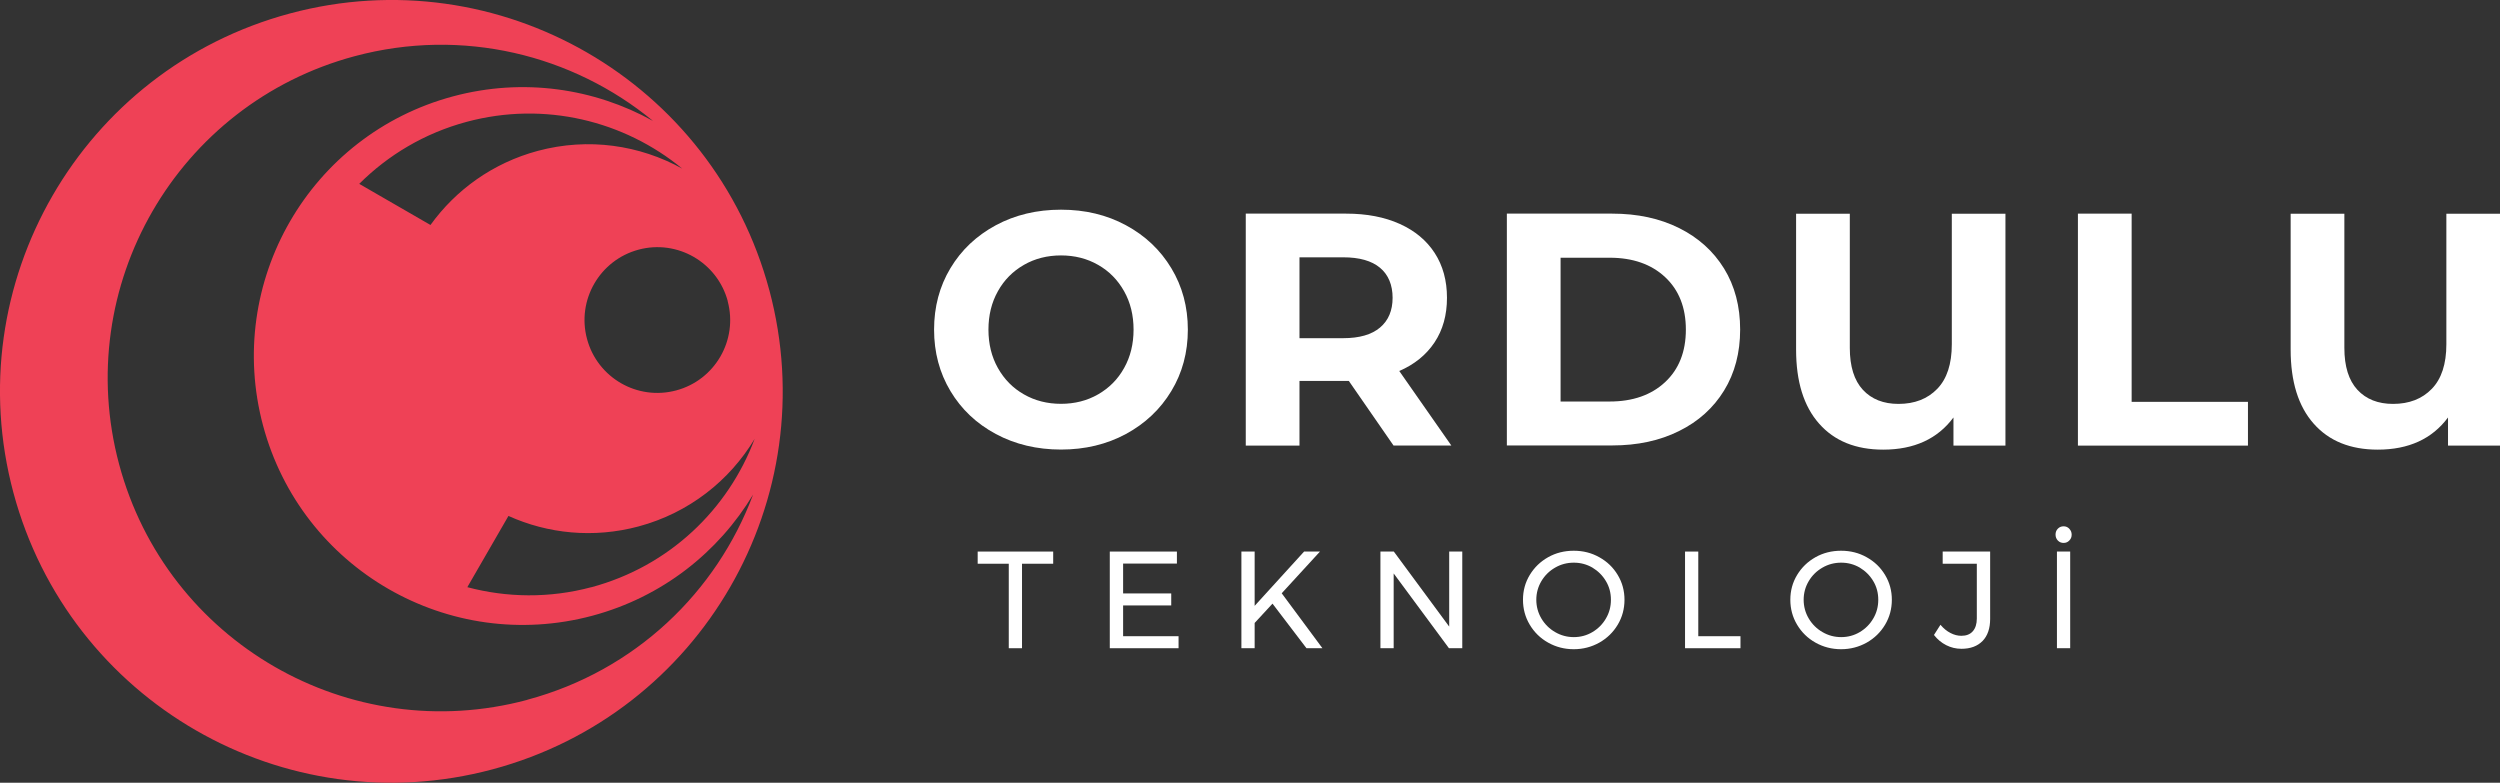 <svg xmlns="http://www.w3.org/2000/svg" id="Layer_2" data-name="Layer 2" viewBox="0 0 303.91 95.15"><rect x="0" y="0" width="303.91" height="95.15" fill="#333333" stroke="none"/><defs><style>      .cls-1 {        fill: #fff;      }      .cls-2 {        fill: #ef4156;      }    </style></defs><g id="Layer_1-2" data-name="Layer 1"><g><path class="cls-1" d="M121.06,52.76c-2.35-1.26-4.19-3-5.52-5.22-1.33-2.22-1.99-4.71-1.99-7.47s.66-5.26,1.99-7.47c1.33-2.22,3.17-3.95,5.52-5.22,2.35-1.26,4.99-1.89,7.92-1.89s5.56.63,7.89,1.89c2.34,1.26,4.18,3,5.52,5.22,1.34,2.22,2.01,4.71,2.01,7.47s-.67,5.26-2.01,7.47c-1.34,2.22-3.18,3.95-5.52,5.22-2.34,1.26-4.97,1.89-7.89,1.89s-5.57-.63-7.92-1.89M133.49,47.94c1.34-.77,2.4-1.83,3.16-3.2.77-1.37,1.15-2.93,1.15-4.67s-.38-3.3-1.15-4.67c-.77-1.37-1.82-2.44-3.16-3.2-1.34-.77-2.85-1.15-4.51-1.15s-3.17.38-4.51,1.15c-1.34.77-2.4,1.83-3.16,3.2-.77,1.37-1.15,2.93-1.15,4.67s.38,3.3,1.15,4.67c.77,1.37,1.82,2.44,3.16,3.2,1.34.77,2.85,1.15,4.51,1.15s3.17-.38,4.51-1.15"></path><path class="cls-1" d="M169.41,54.17l-5.44-7.86h-6v7.86h-6.53v-28.2h12.21c2.5,0,4.67.42,6.51,1.25,1.84.83,3.26,2.01,4.25,3.54.99,1.53,1.49,3.34,1.49,5.44s-.5,3.9-1.51,5.42c-1.01,1.52-2.44,2.68-4.29,3.48l6.33,9.06h-7.01ZM167.76,32.55c-1.02-.85-2.51-1.27-4.47-1.27h-5.32v9.83h5.32c1.96,0,3.45-.43,4.47-1.29,1.02-.86,1.53-2.07,1.53-3.62s-.51-2.8-1.53-3.65"></path><path class="cls-1" d="M183.18,25.97h12.81c3.06,0,5.77.58,8.12,1.75,2.35,1.17,4.17,2.81,5.48,4.93,1.3,2.12,1.95,4.59,1.95,7.41s-.65,5.29-1.95,7.41c-1.3,2.12-3.13,3.77-5.48,4.93-2.35,1.17-5.06,1.75-8.12,1.75h-12.81v-28.2ZM195.67,48.81c2.82,0,5.07-.79,6.75-2.36,1.68-1.57,2.52-3.7,2.52-6.38s-.84-4.81-2.52-6.38c-1.68-1.57-3.93-2.36-6.75-2.36h-5.96v17.48h5.96Z"></path><path class="cls-1" d="M243.79,25.97v28.2h-6.32v-3.42c-1.93,2.6-4.78,3.91-8.54,3.91-3.33,0-5.93-1.05-7.79-3.16-1.87-2.11-2.8-5.11-2.8-9v-16.52h6.53v16.31c0,2.26.53,3.95,1.59,5.1,1.06,1.14,2.5,1.71,4.33,1.71,1.96,0,3.53-.61,4.71-1.83,1.18-1.22,1.77-3.03,1.77-5.42v-15.87h6.53Z"></path><polygon class="cls-1" points="252.6 25.97 259.13 25.97 259.13 48.85 273.27 48.85 273.27 54.17 252.6 54.17 252.6 25.97"></polygon><path class="cls-1" d="M303.91,25.97v28.2h-6.32v-3.42c-1.93,2.6-4.78,3.91-8.54,3.91-3.33,0-5.93-1.05-7.79-3.16-1.87-2.11-2.8-5.11-2.8-9v-16.52h6.53v16.31c0,2.26.53,3.95,1.59,5.1,1.06,1.14,2.5,1.71,4.33,1.71,1.96,0,3.53-.61,4.71-1.83,1.18-1.22,1.77-3.03,1.77-5.42v-15.87h6.53Z"></path><path class="cls-2" d="M93.52,35.27C86.72,9.89,60.64-5.17,35.27,1.63,9.89,8.43-5.17,34.51,1.63,59.89c6.8,25.37,32.88,40.43,58.26,33.63,25.37-6.8,40.43-32.88,33.63-58.26M88.46,36.62c1.27,4.72-1.54,9.58-6.26,10.84-4.72,1.27-9.58-1.54-10.84-6.26-1.27-4.72,1.54-9.58,6.26-10.85,4.72-1.27,9.58,1.54,10.85,6.26M82.94,20.5c-5.17-2.86-11.4-3.81-17.56-2.16-5.47,1.47-9.97,4.74-13.05,9.01l-8.66-5c3.51-3.5,7.93-6.16,13.06-7.54,9.5-2.55,19.16-.11,26.21,5.69M64.09,85.08c-21.61,5.79-43.82-7.03-49.61-28.64-5.79-21.61,7.03-43.82,28.64-49.61,13.14-3.52,26.5-.16,36.26,7.87-7.15-3.96-15.77-5.27-24.29-2.99-17.44,4.67-27.78,22.59-23.11,40.03,4.67,17.44,22.59,27.78,40.03,23.11,8.51-2.28,15.33-7.73,19.54-14.73-4.43,11.84-14.32,21.43-27.46,24.95M71.89,71.38c-5.13,1.37-10.29,1.27-15.08,0l5-8.66c4.79,2.16,10.33,2.74,15.8,1.28,6.16-1.65,11.09-5.59,14.13-10.65-3.21,8.56-10.36,15.49-19.86,18.04"></path><polygon class="cls-1" points="118.85 67.05 128.03 67.05 128.03 68.53 124.24 68.53 124.24 78.8 122.63 78.8 122.63 68.53 118.85 68.53 118.85 67.05"></polygon><polygon class="cls-1" points="134.91 67.05 143.07 67.05 143.07 68.51 136.53 68.51 136.53 72.14 142.38 72.14 142.38 73.6 136.53 73.6 136.53 77.34 143.27 77.34 143.27 78.8 134.91 78.8 134.91 67.05"></polygon><polygon class="cls-1" points="160.76 78.8 158.82 78.8 154.69 73.38 152.52 75.73 152.52 78.8 150.91 78.8 150.91 67.05 152.52 67.05 152.52 73.65 158.53 67.05 160.46 67.05 155.81 72.12 160.76 78.8"></polygon><polygon class="cls-1" points="176.17 67.05 177.76 67.05 177.76 78.8 176.14 78.8 169.42 69.71 169.42 78.8 167.81 78.8 167.81 67.05 169.44 67.05 176.17 76.17 176.17 67.05"></polygon><path class="cls-1" d="M194.42,67.74c.95.53,1.69,1.24,2.24,2.16.55.91.82,1.92.82,3.01s-.27,2.11-.82,3.03c-.55.92-1.3,1.65-2.24,2.18-.95.53-1.98.8-3.11.8s-2.17-.27-3.11-.8c-.95-.53-1.69-1.26-2.24-2.18-.55-.92-.82-1.93-.82-3.03s.27-2.1.82-3.01c.55-.91,1.29-1.63,2.23-2.16.94-.53,1.98-.79,3.12-.79s2.17.26,3.11.79M189.05,69c-.7.4-1.26.95-1.67,1.64-.41.69-.62,1.45-.62,2.27s.21,1.59.62,2.28c.41.69.97,1.25,1.67,1.65.7.41,1.46.61,2.27.61s1.57-.2,2.26-.61c.69-.41,1.24-.96,1.64-1.65.41-.69.61-1.45.61-2.28s-.2-1.59-.61-2.27c-.41-.69-.96-1.23-1.64-1.64-.69-.4-1.44-.6-2.26-.6s-1.58.2-2.27.6"></path><polygon class="cls-1" points="204.84 67.05 206.45 67.05 206.45 77.34 211.58 77.34 211.58 78.8 204.84 78.8 204.84 67.05"></polygon><path class="cls-1" d="M226.92,67.74c.95.53,1.69,1.24,2.24,2.16.55.91.82,1.92.82,3.01s-.27,2.11-.82,3.03c-.55.92-1.3,1.65-2.24,2.18-.95.53-1.98.8-3.11.8s-2.17-.27-3.11-.8c-.95-.53-1.69-1.26-2.24-2.18-.55-.92-.82-1.93-.82-3.03s.27-2.1.82-3.01c.55-.91,1.29-1.63,2.23-2.16.94-.53,1.98-.79,3.12-.79s2.17.26,3.11.79M221.55,69c-.7.4-1.26.95-1.67,1.64-.41.69-.62,1.45-.62,2.27s.21,1.59.62,2.28c.41.69.97,1.25,1.67,1.65.7.41,1.46.61,2.27.61s1.57-.2,2.26-.61c.69-.41,1.24-.96,1.64-1.65.41-.69.61-1.45.61-2.28s-.2-1.59-.61-2.27c-.41-.69-.96-1.23-1.64-1.64-.69-.4-1.44-.6-2.26-.6s-1.58.2-2.27.6"></path><path class="cls-1" d="M241.01,77.92c-.62.63-1.47.95-2.57.95-.66,0-1.28-.15-1.85-.44-.57-.29-1.07-.7-1.49-1.24l.79-1.24c.37.44.77.77,1.22,1,.44.23.88.34,1.32.34.6,0,1.07-.18,1.39-.55.32-.36.49-.88.49-1.55v-6.66h-4.15v-1.48h5.77v8.19c0,1.15-.31,2.05-.92,2.68"></path><path class="cls-1" d="M251.55,64.28c.19.19.29.43.29.72s-.1.52-.29.71c-.19.2-.42.29-.69.29s-.51-.09-.7-.29c-.18-.19-.28-.43-.28-.72s.09-.53.28-.72c.18-.19.42-.29.7-.29s.5.1.69.29M250.05,67.05h1.61v11.75h-1.61v-11.75Z"></path></g></g></svg>